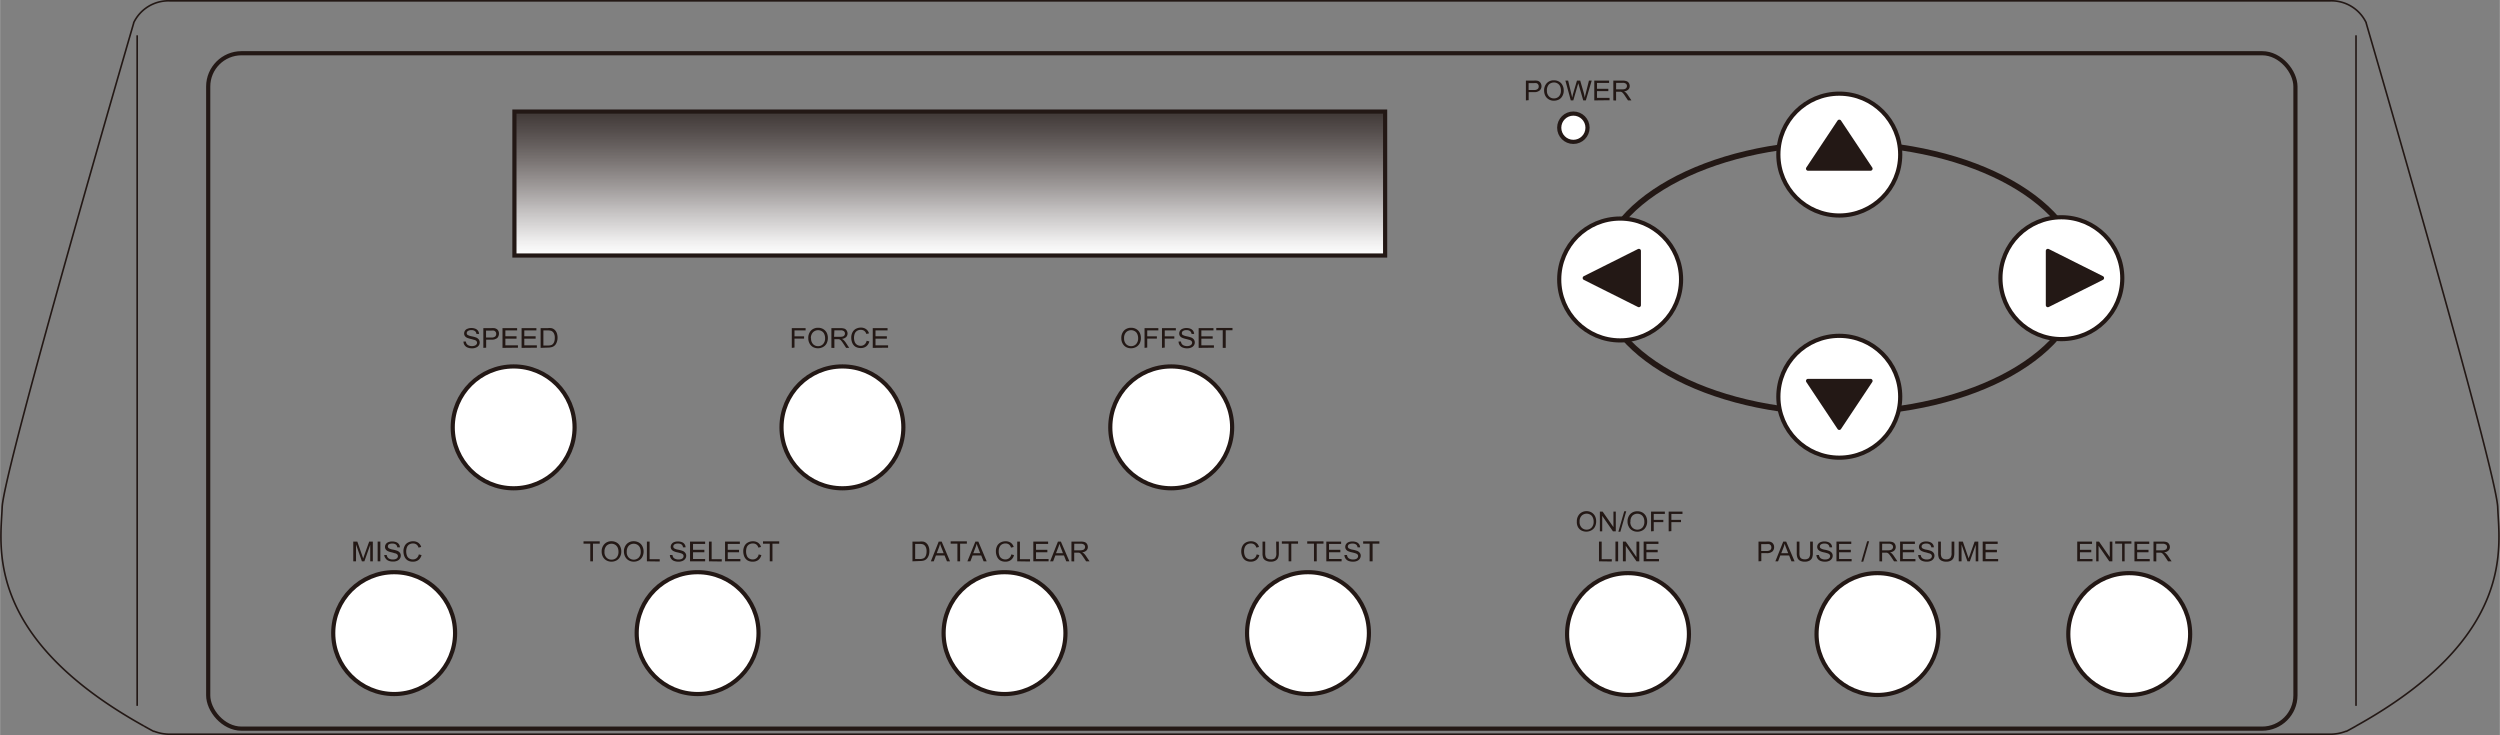 <svg id="レイヤー_1" data-name="レイヤー 1" xmlns="http://www.w3.org/2000/svg" xmlns:xlink="http://www.w3.org/1999/xlink" width="150.1mm" height="44.15mm" viewBox="0 0 425.48 125.16"><rect x="0" y="0" width="425.48" height="125.16" fill="#808080" stroke="none"/><defs><style>.cls-1,.cls-2,.cls-4,.cls-5,.cls-6,.cls-7{stroke:#231815;}.cls-1,.cls-2,.cls-4,.cls-5,.cls-6{stroke-miterlimit:10;}.cls-1,.cls-4,.cls-6{stroke-width:0.71px;}.cls-1{fill:url(#名称未設定グラデーション_10);}.cls-2,.cls-4,.cls-5{fill:none;}.cls-2{stroke-width:0.99px;}.cls-3,.cls-7{fill:#231815;}.cls-5{stroke-width:0.28px;}.cls-6{fill:#fff;}.cls-7{stroke-linecap:round;stroke-linejoin:round;stroke-width:0.7px;}</style><linearGradient id="名称未設定グラデーション_10" x1="161.64" y1="43.49" x2="161.64" y2="18.99" gradientUnits="userSpaceOnUse"><stop offset="0" stop-color="#fff"/><stop offset="0.1" stop-color="#f1f0f0" stop-opacity="0.98"/><stop offset="0.3" stop-color="#cbc8c8" stop-opacity="0.93"/><stop offset="0.57" stop-color="#8e8887" stop-opacity="0.85"/><stop offset="0.91" stop-color="#3b312f" stop-opacity="0.73"/><stop offset="1" stop-color="#231815" stop-opacity="0.7"/></linearGradient></defs><rect class="cls-1" x="87.54" y="18.99" width="148.2" height="24.5"/><ellipse class="cls-2" cx="313.18" cy="47.32" rx="40.98" ry="22.96"/><path class="cls-3" d="M78.85,58.13l.43,0a.88.88,0,0,0,.15.42.82.82,0,0,0,.35.26,1.43,1.43,0,0,0,.53.1,1.36,1.36,0,0,0,.47-.08.68.68,0,0,0,.3-.21.48.48,0,0,0,.1-.28.45.45,0,0,0-.1-.28.76.76,0,0,0-.31-.2c-.1,0-.3-.09-.62-.16a4.4,4.4,0,0,1-.68-.21,1.05,1.05,0,0,1-.37-.31.79.79,0,0,1-.12-.42.85.85,0,0,1,.15-.48.83.83,0,0,1,.44-.33,1.62,1.62,0,0,1,.64-.12,1.83,1.83,0,0,1,.68.12,1,1,0,0,1,.46.36,1,1,0,0,1,.17.53l-.45,0a.62.62,0,0,0-.24-.48.93.93,0,0,0-.6-.17,1,1,0,0,0-.61.15.45.45,0,0,0-.2.36.39.39,0,0,0,.14.3,2.26,2.26,0,0,0,.69.24,4.81,4.81,0,0,1,.78.21,1.07,1.07,0,0,1,.45.34.89.89,0,0,1,0,1,1,1,0,0,1-.46.36,1.6,1.6,0,0,1-.67.14,2,2,0,0,1-.79-.14,1.09,1.09,0,0,1-.69-1Z"/><path class="cls-3" d="M82.25,59.21V55.85h1.32a3.6,3.6,0,0,1,.53,0,1.1,1.1,0,0,1,.43.16.8.8,0,0,1,.28.32,1.1,1.1,0,0,1-.18,1.19,1.43,1.43,0,0,1-1,.29h-.9v1.37Zm.46-1.76h.9a1,1,0,0,0,.64-.16.59.59,0,0,0,.19-.46.55.55,0,0,0-.41-.56,2,2,0,0,0-.43,0h-.89Z"/><path class="cls-3" d="M85.51,59.21V55.85H88v.39H86v1H87.9v.4H86v1.14h2.14v.4Z"/><path class="cls-3" d="M88.76,59.21V55.85h2.52v.39H89.22v1h1.93v.4H89.22v1.14h2.14v.4Z"/><path class="cls-3" d="M92,59.21V55.85H93.2a2.56,2.56,0,0,1,.62,0,1.1,1.1,0,0,1,.51.24,1.39,1.39,0,0,1,.41.57,2.2,2.2,0,0,1,.14.8,2,2,0,0,1-.1.68,1.72,1.72,0,0,1-.23.49,1.27,1.27,0,0,1-.32.3,1.23,1.23,0,0,1-.42.17,2.34,2.34,0,0,1-.56.06Zm.47-.4h.74a1.91,1.91,0,0,0,.54-.06.76.76,0,0,0,.31-.17,1.08,1.08,0,0,0,.26-.43,2,2,0,0,0,.09-.65,1.52,1.52,0,0,0-.18-.81.89.89,0,0,0-.44-.38,2,2,0,0,0-.59-.07h-.73Z"/><path class="cls-3" d="M134.75,59.21V55.85h2.35v.39h-1.89v1h1.63v.39h-1.63v1.53Z"/><path class="cls-3" d="M137.56,57.57a1.79,1.79,0,0,1,.46-1.31,1.64,1.64,0,0,1,1.21-.47,1.71,1.71,0,0,1,.87.22,1.6,1.6,0,0,1,.59.62,2,2,0,0,1,.2.9,2,2,0,0,1-.21.92,1.49,1.49,0,0,1-.61.61,1.81,1.81,0,0,1-1.73,0,1.53,1.53,0,0,1-.58-.63A1.74,1.74,0,0,1,137.56,57.57Zm.47,0a1.37,1.37,0,0,0,.34,1,1.15,1.15,0,0,0,.85.35,1.13,1.13,0,0,0,.86-.36,1.41,1.41,0,0,0,.34-1,1.66,1.66,0,0,0-.15-.72,1,1,0,0,0-.42-.47,1.23,1.23,0,0,0-1.46.16A1.38,1.38,0,0,0,138,57.58Z"/><path class="cls-3" d="M141.49,59.21V55.85H143a2.19,2.19,0,0,1,.71.09.74.74,0,0,1,.38.32.9.9,0,0,1,.15.51.85.85,0,0,1-.24.6,1.24,1.24,0,0,1-.74.31,1.37,1.37,0,0,1,.28.17,2.8,2.8,0,0,1,.38.44l.6.92H144l-.46-.7a4.07,4.07,0,0,0-.33-.46,1,1,0,0,0-.23-.23l-.21-.09H142v1.49Zm.46-1.88h1a1.59,1.59,0,0,0,.49-.06.51.51,0,0,0,.27-.2.58.58,0,0,0,.09-.3.52.52,0,0,0-.18-.4.85.85,0,0,0-.56-.15H142Z"/><path class="cls-3" d="M147.49,58l.46.11a1.5,1.5,0,0,1-.52.84,1.49,1.49,0,0,1-.92.29,1.79,1.79,0,0,1-.92-.22,1.45,1.45,0,0,1-.54-.65,2.26,2.26,0,0,1-.18-.9,1.88,1.88,0,0,1,.21-.91,1.42,1.42,0,0,1,.59-.6,1.83,1.83,0,0,1,.84-.2,1.46,1.46,0,0,1,.88.26,1.3,1.3,0,0,1,.5.72l-.45.1a1,1,0,0,0-.36-.53,1,1,0,0,0-.58-.17,1.13,1.13,0,0,0-.67.19,1,1,0,0,0-.38.5,2,2,0,0,0-.11.64,2.1,2.1,0,0,0,.13.75,1,1,0,0,0,.41.48,1.21,1.21,0,0,0,.59.16,1,1,0,0,0,.65-.22A1.08,1.08,0,0,0,147.49,58Z"/><path class="cls-3" d="M148.53,59.21V55.85h2.52v.39H149v1h1.93v.4H149v1.14h2.14v.4Z"/><path class="cls-3" d="M190.84,57.57a1.79,1.79,0,0,1,.46-1.31,1.65,1.65,0,0,1,1.21-.47,1.71,1.71,0,0,1,.87.22,1.53,1.53,0,0,1,.59.62,2,2,0,0,1,.2.9,2,2,0,0,1-.21.92,1.49,1.49,0,0,1-.61.61,1.81,1.81,0,0,1-1.73,0,1.53,1.53,0,0,1-.58-.63A1.74,1.74,0,0,1,190.84,57.57Zm.47,0a1.37,1.37,0,0,0,.34,1,1.15,1.15,0,0,0,.85.35,1.12,1.12,0,0,0,.86-.36,1.41,1.41,0,0,0,.34-1,1.66,1.66,0,0,0-.15-.72,1,1,0,0,0-.42-.47,1.23,1.23,0,0,0-1.46.16A1.38,1.38,0,0,0,191.31,57.58Z"/><path class="cls-3" d="M194.79,59.21V55.85h2.35v.39h-1.89v1h1.64v.39h-1.64v1.53Z"/><path class="cls-3" d="M197.76,59.21V55.85h2.36v.39h-1.89v1h1.63v.39h-1.63v1.53Z"/><path class="cls-3" d="M200.56,58.13l.43,0a.88.88,0,0,0,.15.42.82.82,0,0,0,.35.26,1.47,1.47,0,0,0,.53.1,1.36,1.36,0,0,0,.47-.08.68.68,0,0,0,.3-.21.48.48,0,0,0,.1-.28.4.4,0,0,0-.1-.28.76.76,0,0,0-.31-.2c-.09,0-.3-.09-.62-.16a3.86,3.86,0,0,1-.67-.21,1,1,0,0,1-.38-.31.79.79,0,0,1-.12-.42.85.85,0,0,1,.15-.48.88.88,0,0,1,.44-.33,1.62,1.62,0,0,1,.64-.12,1.79,1.79,0,0,1,.68.12,1,1,0,0,1,.46.36,1,1,0,0,1,.17.53l-.44,0a.66.66,0,0,0-.25-.48.93.93,0,0,0-.6-.17,1,1,0,0,0-.61.15.44.44,0,0,0-.19.36.38.38,0,0,0,.13.3,2.25,2.25,0,0,0,.7.24,4.92,4.92,0,0,1,.77.21,1.07,1.07,0,0,1,.45.34.89.89,0,0,1,0,1,1,1,0,0,1-.45.36,1.65,1.65,0,0,1-.68.14,2,2,0,0,1-.79-.14,1.09,1.09,0,0,1-.69-1Z"/><path class="cls-3" d="M204,59.21V55.85h2.52v.39h-2.06v1h1.93v.4h-1.93v1.14h2.14v.4Z"/><path class="cls-3" d="M208.1,59.21v-3H207v-.39h2.76v.39h-1.15v3Z"/><path class="cls-3" d="M60.11,95.54V92.18h.69l.83,2.38c.08.22.13.39.17.5l.18-.54.84-2.34h.62v3.36H63V92.73l-1,2.81h-.42l-1-2.86v2.86Z"/><path class="cls-3" d="M64.26,95.54V92.18h.46v3.36Z"/><path class="cls-3" d="M65.38,94.46l.43,0a.88.88,0,0,0,.15.41.69.69,0,0,0,.35.26,1.25,1.25,0,0,0,.53.1,1.37,1.37,0,0,0,.47-.07.68.68,0,0,0,.3-.21.53.53,0,0,0,.1-.29.45.45,0,0,0-.1-.28.75.75,0,0,0-.31-.19c-.1,0-.3-.09-.62-.17a2.91,2.91,0,0,1-.68-.21,1,1,0,0,1-.37-.31.76.76,0,0,1-.12-.42.8.8,0,0,1,.15-.47.9.9,0,0,1,.44-.34,1.62,1.62,0,0,1,.64-.11,1.83,1.83,0,0,1,.68.12,1,1,0,0,1,.46.35,1,1,0,0,1,.17.53l-.45,0a.66.66,0,0,0-.24-.48.93.93,0,0,0-.6-.16,1.05,1.05,0,0,0-.61.14A.45.45,0,0,0,66,93a.39.39,0,0,0,.14.3,1.81,1.81,0,0,0,.69.24,4.81,4.81,0,0,1,.78.21,1.09,1.09,0,0,1,.45.35.82.82,0,0,1,.14.47.88.88,0,0,1-.16.51,1,1,0,0,1-.46.37,1.57,1.57,0,0,1-.67.13,2,2,0,0,1-.79-.13,1.1,1.1,0,0,1-.5-.4A1.08,1.08,0,0,1,65.38,94.46Z"/><path class="cls-3" d="M71.27,94.36l.46.12a1.51,1.51,0,0,1-.52.83,1.49,1.49,0,0,1-.92.29,1.69,1.69,0,0,1-.92-.22,1.42,1.42,0,0,1-.54-.64,2.26,2.26,0,0,1-.18-.9,1.92,1.92,0,0,1,.21-.92,1.3,1.3,0,0,1,.59-.59,1.71,1.71,0,0,1,.84-.2,1.45,1.45,0,0,1,.88.25,1.3,1.3,0,0,1,.5.72l-.45.11a1,1,0,0,0-.36-.54,1,1,0,0,0-.58-.17,1.2,1.2,0,0,0-.67.19,1,1,0,0,0-.38.5,2,2,0,0,0-.11.65,2.08,2.08,0,0,0,.13.74.89.89,0,0,0,.41.48,1.11,1.11,0,0,0,.59.16A1,1,0,0,0,70.9,95,1.1,1.1,0,0,0,71.27,94.36Z"/><path class="cls-3" d="M100.45,95.54v-3H99.3v-.4h2.76v.4h-1.15v3Z"/><path class="cls-3" d="M102.39,93.91a1.78,1.78,0,0,1,.47-1.31,1.6,1.6,0,0,1,1.2-.48,1.75,1.75,0,0,1,.87.22,1.47,1.47,0,0,1,.59.62,1.94,1.94,0,0,1,.21.91,1.83,1.83,0,0,1-.22.91,1.41,1.41,0,0,1-.6.61,1.78,1.78,0,0,1-.85.21,1.72,1.72,0,0,1-.88-.23,1.53,1.53,0,0,1-.59-.62A1.92,1.92,0,0,1,102.39,93.91Zm.48,0a1.3,1.3,0,0,0,.34,1,1.14,1.14,0,0,0,.85.35,1.16,1.16,0,0,0,.86-.35,1.43,1.43,0,0,0,.33-1,1.73,1.73,0,0,0-.14-.71,1.16,1.16,0,0,0-.42-.48,1.24,1.24,0,0,0-1.47.16A1.44,1.44,0,0,0,102.87,93.91Z"/><path class="cls-3" d="M106.18,93.91a1.78,1.78,0,0,1,.47-1.31,1.6,1.6,0,0,1,1.2-.48,1.81,1.81,0,0,1,.87.22,1.47,1.47,0,0,1,.59.62,2,2,0,0,1,0,1.82,1.41,1.41,0,0,1-.6.61,1.81,1.81,0,0,1-.85.21,1.72,1.72,0,0,1-.88-.23,1.53,1.53,0,0,1-.59-.62A1.92,1.92,0,0,1,106.18,93.91Zm.48,0a1.3,1.3,0,0,0,.34,1,1.21,1.21,0,0,0,1.7,0,1.39,1.39,0,0,0,.34-1,1.73,1.73,0,0,0-.14-.71,1.16,1.16,0,0,0-.42-.48,1.24,1.24,0,0,0-.63-.17,1.2,1.2,0,0,0-.84.33A1.44,1.44,0,0,0,106.66,93.91Z"/><path class="cls-3" d="M110.09,95.54V92.18h.46v3h1.72v.39Z"/><path class="cls-3" d="M114,94.46l.44,0a1,1,0,0,0,.14.41.79.79,0,0,0,.35.26,1.33,1.33,0,0,0,.54.1,1.41,1.41,0,0,0,.47-.07.68.68,0,0,0,.3-.21.52.52,0,0,0,.09-.29.45.45,0,0,0-.09-.28.75.75,0,0,0-.31-.19,6.19,6.19,0,0,0-.63-.17,2.79,2.79,0,0,1-.67-.21,1,1,0,0,1-.37-.31.76.76,0,0,1-.12-.42.8.8,0,0,1,.15-.47.92.92,0,0,1,.43-.34,1.69,1.69,0,0,1,.64-.11,1.85,1.85,0,0,1,.69.12.89.89,0,0,1,.45.35.88.88,0,0,1,.17.53l-.44,0a.66.66,0,0,0-.24-.48,1,1,0,0,0-.61-.16,1.08,1.08,0,0,0-.61.14.47.47,0,0,0-.19.36.39.39,0,0,0,.14.3,1.81,1.81,0,0,0,.69.24,4.33,4.33,0,0,1,.77.21,1,1,0,0,1,.45.35.75.75,0,0,1,.15.47.88.88,0,0,1-.16.51,1.07,1.07,0,0,1-.46.37,1.6,1.6,0,0,1-.67.13,2,2,0,0,1-.79-.13,1.05,1.05,0,0,1-.5-.4A1.08,1.08,0,0,1,114,94.46Z"/><path class="cls-3" d="M117.43,95.54V92.18H120v.4h-2.06v1h1.93V94h-1.93v1.15H120v.39Z"/><path class="cls-3" d="M120.65,95.54V92.18h.46v3h1.72v.39Z"/><path class="cls-3" d="M123.39,95.54V92.18h2.52v.4h-2.06v1h1.92V94h-1.92v1.15H126v.39Z"/><path class="cls-3" d="M129.11,94.36l.46.12a1.51,1.51,0,0,1-.52.83,1.49,1.49,0,0,1-.92.29,1.69,1.69,0,0,1-.92-.22,1.49,1.49,0,0,1-.54-.64,2.26,2.26,0,0,1-.18-.9,1.92,1.92,0,0,1,.21-.92,1.35,1.35,0,0,1,.59-.59,1.75,1.75,0,0,1,.85-.2,1.5,1.5,0,0,1,.88.25,1.34,1.34,0,0,1,.49.72l-.45.11a1,1,0,0,0-.35-.54,1,1,0,0,0-.58-.17,1.21,1.21,0,0,0-.68.19,1,1,0,0,0-.38.5,2,2,0,0,0-.1.65,1.88,1.88,0,0,0,.13.74.87.87,0,0,0,.4.48,1.11,1.11,0,0,0,.59.16,1,1,0,0,0,.66-.22A1,1,0,0,0,129.11,94.36Z"/><path class="cls-3" d="M131,95.54v-3h-1.15v-.4h2.76v.4h-1.15v3Z"/><path class="cls-3" d="M155.29,95.54V92.18h1.2a3.13,3.13,0,0,1,.62,0,1.1,1.1,0,0,1,.51.24,1.36,1.36,0,0,1,.41.58,2.18,2.18,0,0,1,.14.79,2.29,2.29,0,0,1-.09.68,2,2,0,0,1-.24.49,1.34,1.34,0,0,1-.32.31,1.36,1.36,0,0,1-.42.17,3,3,0,0,1-.56.05Zm.46-.39h.74a1.57,1.57,0,0,0,.54-.07.75.75,0,0,0,.32-.17,1.19,1.19,0,0,0,.25-.43,2,2,0,0,0,.09-.64,1.52,1.52,0,0,0-.18-.81.86.86,0,0,0-.43-.38,1.81,1.81,0,0,0-.6-.07h-.73Z"/><path class="cls-3" d="M158.42,95.54l1.34-3.36h.5l1.42,3.36h-.52l-.41-1h-1.46l-.38,1Zm1-1.38h1.18l-.37-.93q-.17-.42-.24-.69a5.74,5.74,0,0,1-.19.64Z"/><path class="cls-3" d="M162.94,95.54v-3h-1.15v-.4h2.76v.4H163.4v3Z"/><path class="cls-3" d="M164.64,95.54,166,92.18h.5l1.42,3.36h-.52l-.41-1h-1.46l-.38,1Zm1-1.38h1.18l-.36-.93c-.11-.28-.2-.51-.25-.69a5.74,5.74,0,0,1-.19.64Z"/><path class="cls-3" d="M172.11,94.36l.46.12a1.46,1.46,0,0,1-.52.83,1.49,1.49,0,0,1-.92.29,1.72,1.72,0,0,1-.92-.22,1.4,1.4,0,0,1-.53-.64,2.11,2.11,0,0,1-.19-.9,1.92,1.92,0,0,1,.21-.92,1.4,1.4,0,0,1,.59-.59,1.75,1.75,0,0,1,.85-.2,1.47,1.47,0,0,1,.88.25,1.35,1.35,0,0,1,.5.72l-.46.11a1,1,0,0,0-.35-.54,1,1,0,0,0-.58-.17,1.18,1.18,0,0,0-.67.19,1,1,0,0,0-.38.5,1.78,1.78,0,0,0-.11.65,1.88,1.88,0,0,0,.13.74.87.87,0,0,0,.4.48,1.11,1.11,0,0,0,.59.16,1,1,0,0,0,.66-.22A1,1,0,0,0,172.11,94.36Z"/><path class="cls-3" d="M173.12,95.54V92.18h.46v3h1.72v.39Z"/><path class="cls-3" d="M175.86,95.54V92.18h2.52v.4h-2.06v1h1.93V94h-1.93v1.15h2.14v.39Z"/><path class="cls-3" d="M178.72,95.54l1.33-3.36h.5L182,95.54h-.53l-.4-1h-1.46l-.38,1Zm1-1.38h1.18l-.36-.93c-.11-.28-.19-.51-.25-.69a3.3,3.3,0,0,1-.19.64Z"/><path class="cls-3" d="M182.35,95.54V92.18h1.55a2.15,2.15,0,0,1,.71.09.81.81,0,0,1,.39.32,1,1,0,0,1,.14.51.81.81,0,0,1-.24.6,1.18,1.18,0,0,1-.74.31,2,2,0,0,1,.28.17,2.5,2.5,0,0,1,.38.45l.61.91h-.58l-.47-.7a5.27,5.27,0,0,0-.33-.46.91.91,0,0,0-.23-.22.48.48,0,0,0-.21-.09l-.26,0h-.53v1.49Zm.47-1.87h1a1.55,1.55,0,0,0,.49-.07.51.51,0,0,0,.27-.2.53.53,0,0,0,.09-.3.48.48,0,0,0-.17-.39.83.83,0,0,0-.57-.16h-1.1Z"/><path class="cls-3" d="M213.87,94.36l.46.12a1.46,1.46,0,0,1-.52.83,1.49,1.49,0,0,1-.92.29,1.69,1.69,0,0,1-.92-.22,1.4,1.4,0,0,1-.53-.64,2.11,2.11,0,0,1-.19-.9,1.92,1.92,0,0,1,.21-.92,1.4,1.4,0,0,1,.59-.59,1.75,1.75,0,0,1,.85-.2,1.47,1.47,0,0,1,.88.25,1.28,1.28,0,0,1,.49.72l-.45.11a1,1,0,0,0-.35-.54,1,1,0,0,0-.58-.17,1.18,1.18,0,0,0-.67.19,1,1,0,0,0-.38.5,1.78,1.78,0,0,0-.11.65,1.88,1.88,0,0,0,.13.74.87.87,0,0,0,.4.48,1.11,1.11,0,0,0,.59.16,1,1,0,0,0,.66-.22A1,1,0,0,0,213.87,94.36Z"/><path class="cls-3" d="M217.19,92.18h.46v1.94a2.23,2.23,0,0,1-.12.81,1,1,0,0,1-.43.48,1.5,1.5,0,0,1-.81.19,1.67,1.67,0,0,1-.8-.16A1,1,0,0,1,215,95a2.2,2.2,0,0,1-.13-.85V92.18h.46v1.94a1.76,1.76,0,0,0,.09.65.6.6,0,0,0,.29.32,1.06,1.06,0,0,0,.5.11A1,1,0,0,0,217,95a1.24,1.24,0,0,0,.22-.86Z"/><path class="cls-3" d="M219.31,95.54v-3h-1.15v-.4h2.76v.4h-1.15v3Z"/><path class="cls-3" d="M223.63,95.54v-3h-1.15v-.4h2.77v.4H224.1v3Z"/><path class="cls-3" d="M225.73,95.54V92.18h2.52v.4h-2.06v1h1.93V94h-1.93v1.15h2.14v.39Z"/><path class="cls-3" d="M228.81,94.46l.44,0a1,1,0,0,0,.14.41.74.74,0,0,0,.35.26,1.33,1.33,0,0,0,.54.1,1.31,1.31,0,0,0,.46-.07.58.58,0,0,0,.3-.21.46.46,0,0,0,.1-.29.45.45,0,0,0-.09-.28.8.8,0,0,0-.32-.19,5.74,5.74,0,0,0-.62-.17,2.79,2.79,0,0,1-.67-.21.89.89,0,0,1-.37-.31.76.76,0,0,1-.12-.42.8.8,0,0,1,.15-.47.92.92,0,0,1,.43-.34,1.66,1.66,0,0,1,.64-.11,1.85,1.85,0,0,1,.69.12,1,1,0,0,1,.45.35,1,1,0,0,1,.17.53l-.44,0a.66.66,0,0,0-.24-.48,1,1,0,0,0-.61-.16,1.08,1.08,0,0,0-.61.14.44.44,0,0,0-.19.36.39.39,0,0,0,.14.3,1.74,1.74,0,0,0,.69.24,4.61,4.61,0,0,1,.77.21,1,1,0,0,1,.45.35.75.75,0,0,1,.15.47,1,1,0,0,1-.16.51,1.07,1.07,0,0,1-.46.37,1.6,1.6,0,0,1-.67.13,2.1,2.1,0,0,1-.8-.13,1.1,1.1,0,0,1-.5-.4A1.16,1.16,0,0,1,228.81,94.46Z"/><path class="cls-3" d="M233.1,95.54v-3H232v-.4h2.76v.4h-1.15v3Z"/><path class="cls-3" d="M299.29,95.54V92.18h1.32a3.51,3.51,0,0,1,.53,0,1.1,1.1,0,0,1,.43.16.91.91,0,0,1,.28.33,1,1,0,0,1,.1.45,1,1,0,0,1-.28.73,1.38,1.38,0,0,1-1,.3h-.9v1.36Zm.46-1.76h.9a1,1,0,0,0,.64-.16.55.55,0,0,0,.19-.45.61.61,0,0,0-.11-.36.53.53,0,0,0-.29-.2,2.1,2.1,0,0,0-.43,0h-.9Z"/><path class="cls-3" d="M302.16,95.54l1.34-3.36H304l1.43,3.36h-.53l-.4-1H303l-.38,1Zm1-1.38h1.18l-.36-.93c-.11-.28-.19-.51-.25-.69a4.12,4.12,0,0,1-.18.64Z"/><path class="cls-3" d="M308.08,92.18h.46v1.94a2.23,2.23,0,0,1-.12.81,1,1,0,0,1-.43.48,1.52,1.52,0,0,1-.81.19,1.74,1.74,0,0,1-.81-.16,1,1,0,0,1-.44-.47,2.2,2.2,0,0,1-.13-.85V92.18h.46v1.94a1.8,1.8,0,0,0,.08.65.64.64,0,0,0,.29.32,1.12,1.12,0,0,0,.5.11,1,1,0,0,0,.73-.22,1.29,1.29,0,0,0,.22-.86Z"/><path class="cls-3" d="M309.15,94.46l.43,0a.88.88,0,0,0,.15.41.69.69,0,0,0,.35.26,1.32,1.32,0,0,0,.53.1,1.37,1.37,0,0,0,.47-.07.68.68,0,0,0,.3-.21.46.46,0,0,0,.1-.29.4.4,0,0,0-.1-.28.69.69,0,0,0-.31-.19,5.74,5.74,0,0,0-.62-.17,2.65,2.65,0,0,1-.67-.21,1,1,0,0,1-.38-.31.76.76,0,0,1-.12-.42.8.8,0,0,1,.15-.47,1,1,0,0,1,.44-.34,1.62,1.62,0,0,1,.64-.11,1.79,1.79,0,0,1,.68.12,1,1,0,0,1,.46.35,1,1,0,0,1,.17.53l-.44,0a.74.74,0,0,0-.24-.48,1,1,0,0,0-.61-.16,1.05,1.05,0,0,0-.61.14.44.44,0,0,0-.19.36.38.38,0,0,0,.13.3,1.81,1.81,0,0,0,.7.24,4.92,4.92,0,0,1,.77.21,1.09,1.09,0,0,1,.45.35.82.82,0,0,1,.14.47.88.88,0,0,1-.16.51,1,1,0,0,1-.45.37,1.65,1.65,0,0,1-.68.13,2.08,2.08,0,0,1-.79-.13,1.1,1.1,0,0,1-.5-.4A1.08,1.08,0,0,1,309.15,94.46Z"/><path class="cls-3" d="M312.56,95.54V92.18h2.52v.4H313v1H315V94H313v1.15h2.14v.39Z"/><path class="cls-3" d="M316.78,95.6l1-3.47h.34l-1,3.47Z"/><path class="cls-3" d="M319.87,95.54V92.18h1.54a2.15,2.15,0,0,1,.71.09.81.81,0,0,1,.39.32,1,1,0,0,1,.14.51.81.81,0,0,1-.24.6,1.16,1.16,0,0,1-.74.31,1.56,1.56,0,0,1,.28.17,2.5,2.5,0,0,1,.38.45l.61.91h-.58l-.46-.7c-.14-.2-.25-.35-.34-.46a.77.77,0,0,0-.23-.22.48.48,0,0,0-.21-.09l-.26,0h-.53v1.49Zm.46-1.87h1a1.5,1.5,0,0,0,.49-.07.51.51,0,0,0,.27-.2.47.47,0,0,0,.1-.3.48.48,0,0,0-.18-.39.83.83,0,0,0-.57-.16h-1.1Z"/><path class="cls-3" d="M323.39,95.54V92.18h2.52v.4h-2.06v1h1.93V94h-1.93v1.15H326v.39Z"/><path class="cls-3" d="M326.47,94.46l.43,0a.88.88,0,0,0,.15.41.69.69,0,0,0,.35.26,1.29,1.29,0,0,0,.53.1,1.37,1.37,0,0,0,.47-.07.68.68,0,0,0,.3-.21.46.46,0,0,0,.1-.29.4.4,0,0,0-.1-.28.75.75,0,0,0-.31-.19c-.1,0-.3-.09-.62-.17a2.65,2.65,0,0,1-.67-.21.92.92,0,0,1-.38-.31.76.76,0,0,1-.12-.42.8.8,0,0,1,.15-.47,1,1,0,0,1,.44-.34,1.62,1.62,0,0,1,.64-.11,1.79,1.79,0,0,1,.68.12,1,1,0,0,1,.46.35,1,1,0,0,1,.17.53l-.44,0a.7.7,0,0,0-.25-.48.93.93,0,0,0-.6-.16,1.05,1.05,0,0,0-.61.14.44.44,0,0,0-.19.36.38.38,0,0,0,.13.3,1.81,1.81,0,0,0,.7.24,4.92,4.92,0,0,1,.77.21,1.09,1.09,0,0,1,.45.35.82.82,0,0,1,.14.47.88.88,0,0,1-.16.51,1,1,0,0,1-.45.37,1.65,1.65,0,0,1-.68.13,2,2,0,0,1-.79-.13,1.1,1.1,0,0,1-.5-.4A1.08,1.08,0,0,1,326.47,94.46Z"/><path class="cls-3" d="M332.16,92.18h.46v1.94a2.23,2.23,0,0,1-.12.81,1,1,0,0,1-.43.48,1.5,1.5,0,0,1-.81.19,1.67,1.67,0,0,1-.8-.16A1,1,0,0,1,330,95a2.2,2.2,0,0,1-.13-.85V92.18h.46v1.94a1.76,1.76,0,0,0,.09.65.6.6,0,0,0,.29.32,1.06,1.06,0,0,0,.5.11,1,1,0,0,0,.72-.22,1.24,1.24,0,0,0,.22-.86Z"/><path class="cls-3" d="M333.37,95.54V92.18h.7l.82,2.38c.08.22.14.39.17.5,0-.12.1-.3.19-.54l.83-2.34h.62v3.36h-.44V92.73l-1,2.81h-.41l-1-2.86v2.86Z"/><path class="cls-3" d="M337.45,95.54V92.18H340v.4h-2.06v1h1.93V94h-1.93v1.15h2.14v.39Z"/><path class="cls-3" d="M353.54,95.54V92.18h2.52v.4H354v1h1.93V94H354v1.15h2.14v.39Z"/><path class="cls-3" d="M356.77,95.54V92.18h.48l1.83,2.64V92.18h.44v3.36H359l-1.83-2.64v2.64Z"/><path class="cls-3" d="M361.18,95.54v-3H360v-.4h2.76v.4h-1.15v3Z"/><path class="cls-3" d="M363.28,95.54V92.18h2.52v.4h-2.06v1h1.93V94h-1.93v1.15h2.14v.39Z"/><path class="cls-3" d="M366.52,95.54V92.18h1.55a2.15,2.15,0,0,1,.71.09.74.74,0,0,1,.38.32.92.92,0,0,1,.15.51.81.81,0,0,1-.24.6,1.18,1.18,0,0,1-.74.31,2,2,0,0,1,.28.17,2.5,2.5,0,0,1,.38.45l.61.91H369l-.46-.7a5.27,5.27,0,0,0-.33-.46.91.91,0,0,0-.23-.22.48.48,0,0,0-.21-.09l-.26,0H367v1.49Zm.46-1.87h1a1.55,1.55,0,0,0,.49-.07.51.51,0,0,0,.27-.2.53.53,0,0,0,.09-.3.46.46,0,0,0-.18-.39.83.83,0,0,0-.56-.16H367Z"/><path class="cls-3" d="M272.14,95.54V92.18h.46v3h1.72v.39Z"/><path class="cls-3" d="M274.94,95.54V92.18h.46v3.36Z"/><path class="cls-3" d="M276.21,95.54V92.18h.48l1.83,2.64V92.18H279v3.36h-.47l-1.83-2.64v2.64Z"/><path class="cls-3" d="M279.74,95.54V92.18h2.52v.4h-2.05v1h1.92V94h-1.92v1.15h2.14v.39Z"/><path class="cls-3" d="M268.37,88.8a1.81,1.81,0,0,1,.46-1.31A1.65,1.65,0,0,1,270,87a1.71,1.71,0,0,1,.87.22,1.6,1.6,0,0,1,.59.62,2,2,0,0,1,.2.9,2,2,0,0,1-.21.92,1.49,1.49,0,0,1-.61.61,1.81,1.81,0,0,1-1.73,0,1.47,1.47,0,0,1-.58-.63A1.74,1.74,0,0,1,268.37,88.8Zm.47,0a1.34,1.34,0,0,0,.34,1,1.15,1.15,0,0,0,.85.35,1.13,1.13,0,0,0,.86-.36,1.39,1.39,0,0,0,.34-1,1.58,1.58,0,0,0-.15-.71,1,1,0,0,0-.42-.48,1.23,1.23,0,0,0-1.46.16A1.38,1.38,0,0,0,268.84,88.81Z"/><path class="cls-3" d="M272.29,90.44V87.08h.47l1.84,2.64V87.08H275v3.36h-.48l-1.83-2.64v2.64Z"/><path class="cls-3" d="M275.44,90.5l1-3.48h.34l-1,3.48Z"/><path class="cls-3" d="M277,88.8a1.81,1.81,0,0,1,.47-1.31,1.63,1.63,0,0,1,1.2-.47,1.72,1.72,0,0,1,.88.22,1.6,1.6,0,0,1,.59.62,2,2,0,0,1,.2.9,1.84,1.84,0,0,1-.22.92,1.41,1.41,0,0,1-.6.61,1.78,1.78,0,0,1-.85.21,1.72,1.72,0,0,1-.88-.23,1.41,1.41,0,0,1-.58-.63A1.74,1.74,0,0,1,277,88.8Zm.48,0a1.3,1.3,0,0,0,.34,1,1.21,1.21,0,0,0,1.71,0,1.39,1.39,0,0,0,.33-1,1.58,1.58,0,0,0-.14-.71,1.1,1.1,0,0,0-.42-.48,1.24,1.24,0,0,0-1.47.16A1.41,1.41,0,0,0,277.5,88.81Z"/><path class="cls-3" d="M281,90.44V87.08h2.35v.4h-1.89v1h1.63v.39h-1.63v1.53Z"/><path class="cls-3" d="M284,90.44V87.08h2.35v.4h-1.89v1h1.64v.39h-1.64v1.53Z"/><rect class="cls-4" x="35.42" y="9.06" width="355.26" height="114.96" rx="5.67"/><path class="cls-3" d="M259.7,17.09V13.72H261a3.26,3.26,0,0,1,.53,0,1,1,0,0,1,.43.15.83.83,0,0,1,.28.33,1,1,0,0,1-.18,1.18,1.37,1.37,0,0,1-1,.3h-.89v1.37Zm.46-1.77h.9a.94.94,0,0,0,.63-.16.54.54,0,0,0,.19-.45.55.55,0,0,0-.11-.36.5.5,0,0,0-.29-.2,2,2,0,0,0-.43,0h-.89Z"/><path class="cls-3" d="M262.8,15.45a1.78,1.78,0,0,1,.47-1.31,1.59,1.59,0,0,1,1.2-.47,1.68,1.68,0,0,1,.87.22,1.41,1.41,0,0,1,.59.62,1.87,1.87,0,0,1,.21.9,1.8,1.8,0,0,1-.22.91,1.44,1.44,0,0,1-.6.62,1.9,1.9,0,0,1-.85.2,1.63,1.63,0,0,1-.88-.23,1.53,1.53,0,0,1-.59-.62A1.92,1.92,0,0,1,262.8,15.45Zm.48,0a1.29,1.29,0,0,0,.34.95,1.12,1.12,0,0,0,.85.35,1.16,1.16,0,0,0,.86-.35,1.42,1.42,0,0,0,.33-1,1.78,1.78,0,0,0-.14-.72,1.13,1.13,0,0,0-.42-.47,1.11,1.11,0,0,0-.62-.17,1.25,1.25,0,0,0-.85.32A1.45,1.45,0,0,0,263.28,15.46Z"/><path class="cls-3" d="M267.34,17.09l-.92-3.37h.47l.53,2.21q.09.34.15.69.14-.54.15-.63l.67-2.27h.55l.5,1.71a7.18,7.18,0,0,1,.27,1.19c.05-.22.11-.46.18-.74l.54-2.16h.47l-1,3.37h-.44l-.74-2.57c-.06-.21-.1-.34-.11-.39,0,.15-.07.29-.1.39l-.74,2.57Z"/><path class="cls-3" d="M271.34,17.09V13.72h2.52v.4H271.8v1h1.93v.39H271.8v1.15h2.14v.4Z"/><path class="cls-3" d="M274.58,17.09V13.72h1.55a1.88,1.88,0,0,1,.71.1.76.76,0,0,1,.39.32,1,1,0,0,1,.14.5.81.81,0,0,1-.24.6,1.24,1.24,0,0,1-.74.32,1.39,1.39,0,0,1,.28.16,2.5,2.5,0,0,1,.38.45l.61.92h-.58l-.47-.7a4.37,4.37,0,0,0-.33-.47,1.13,1.13,0,0,0-.23-.22,1,1,0,0,0-.21-.09l-.26,0h-.53v1.5Zm.47-1.88h1a1.59,1.59,0,0,0,.49-.06.54.54,0,0,0,.36-.51.51.51,0,0,0-.17-.39.88.88,0,0,0-.57-.15h-1.1Z"/><path class="cls-5" d="M24.49,123.58c.53.3,1.07.6,1.62.89l.1,0a7.38,7.38,0,0,0,2.68.5h367.7a7.38,7.38,0,0,0,2.68-.5l.1,0c.55-.29,1.09-.59,1.62-.89"/><path class="cls-5" d="M24.49,123.58C-2.91,108.34.12,92.76.35,86.36S22.74,3.92,22.74,3.92l0-.06A6.57,6.57,0,0,1,28.89.14h367.7a6.57,6.57,0,0,1,6.13,3.72l0,.06s22.15,75.92,22.39,82.44,3.26,22-24.14,37.22"/><line class="cls-5" x1="23.33" y1="120.14" x2="23.33" y2="6.01"/><line class="cls-5" x1="400.99" y1="120.14" x2="400.99" y2="6.01"/><circle class="cls-6" cx="67.07" cy="107.76" r="10.37"/><circle class="cls-6" cx="118.72" cy="107.76" r="10.37"/><circle class="cls-6" cx="170.96" cy="107.76" r="10.37"/><circle class="cls-6" cx="222.61" cy="107.76" r="10.37"/><circle class="cls-6" cx="199.33" cy="72.74" r="10.37"/><circle class="cls-6" cx="143.37" cy="72.74" r="10.37"/><circle class="cls-6" cx="87.41" cy="72.74" r="10.37"/><circle class="cls-6" cx="277.08" cy="107.92" r="10.37"/><circle class="cls-6" cx="319.54" cy="107.92" r="10.37"/><circle class="cls-6" cx="362.39" cy="107.92" r="10.37"/><circle class="cls-6" cx="350.84" cy="47.35" r="10.37"/><circle class="cls-6" cx="313.04" cy="67.53" r="10.37"/><circle class="cls-6" cx="313.04" cy="26.31" r="10.37"/><circle class="cls-6" cx="275.74" cy="47.57" r="10.37"/><circle class="cls-6" cx="267.78" cy="21.74" r="2.41"/><polygon class="cls-7" points="313.04 20.71 315.7 24.71 318.36 28.71 313.04 28.71 307.72 28.71 310.38 24.71 313.04 20.71"/><polygon class="cls-7" points="313.04 72.83 315.7 68.83 318.36 64.83 313.04 64.83 307.72 64.83 310.38 68.83 313.04 72.83"/><polygon class="cls-7" points="278.93 51.94 278.93 47.32 278.93 42.7 274.32 45.01 269.71 47.32 274.32 49.63 278.93 51.94"/><polygon class="cls-7" points="348.54 51.94 348.54 47.32 348.54 42.7 353.15 45.01 357.76 47.32 353.15 49.63 348.54 51.94"/></svg>